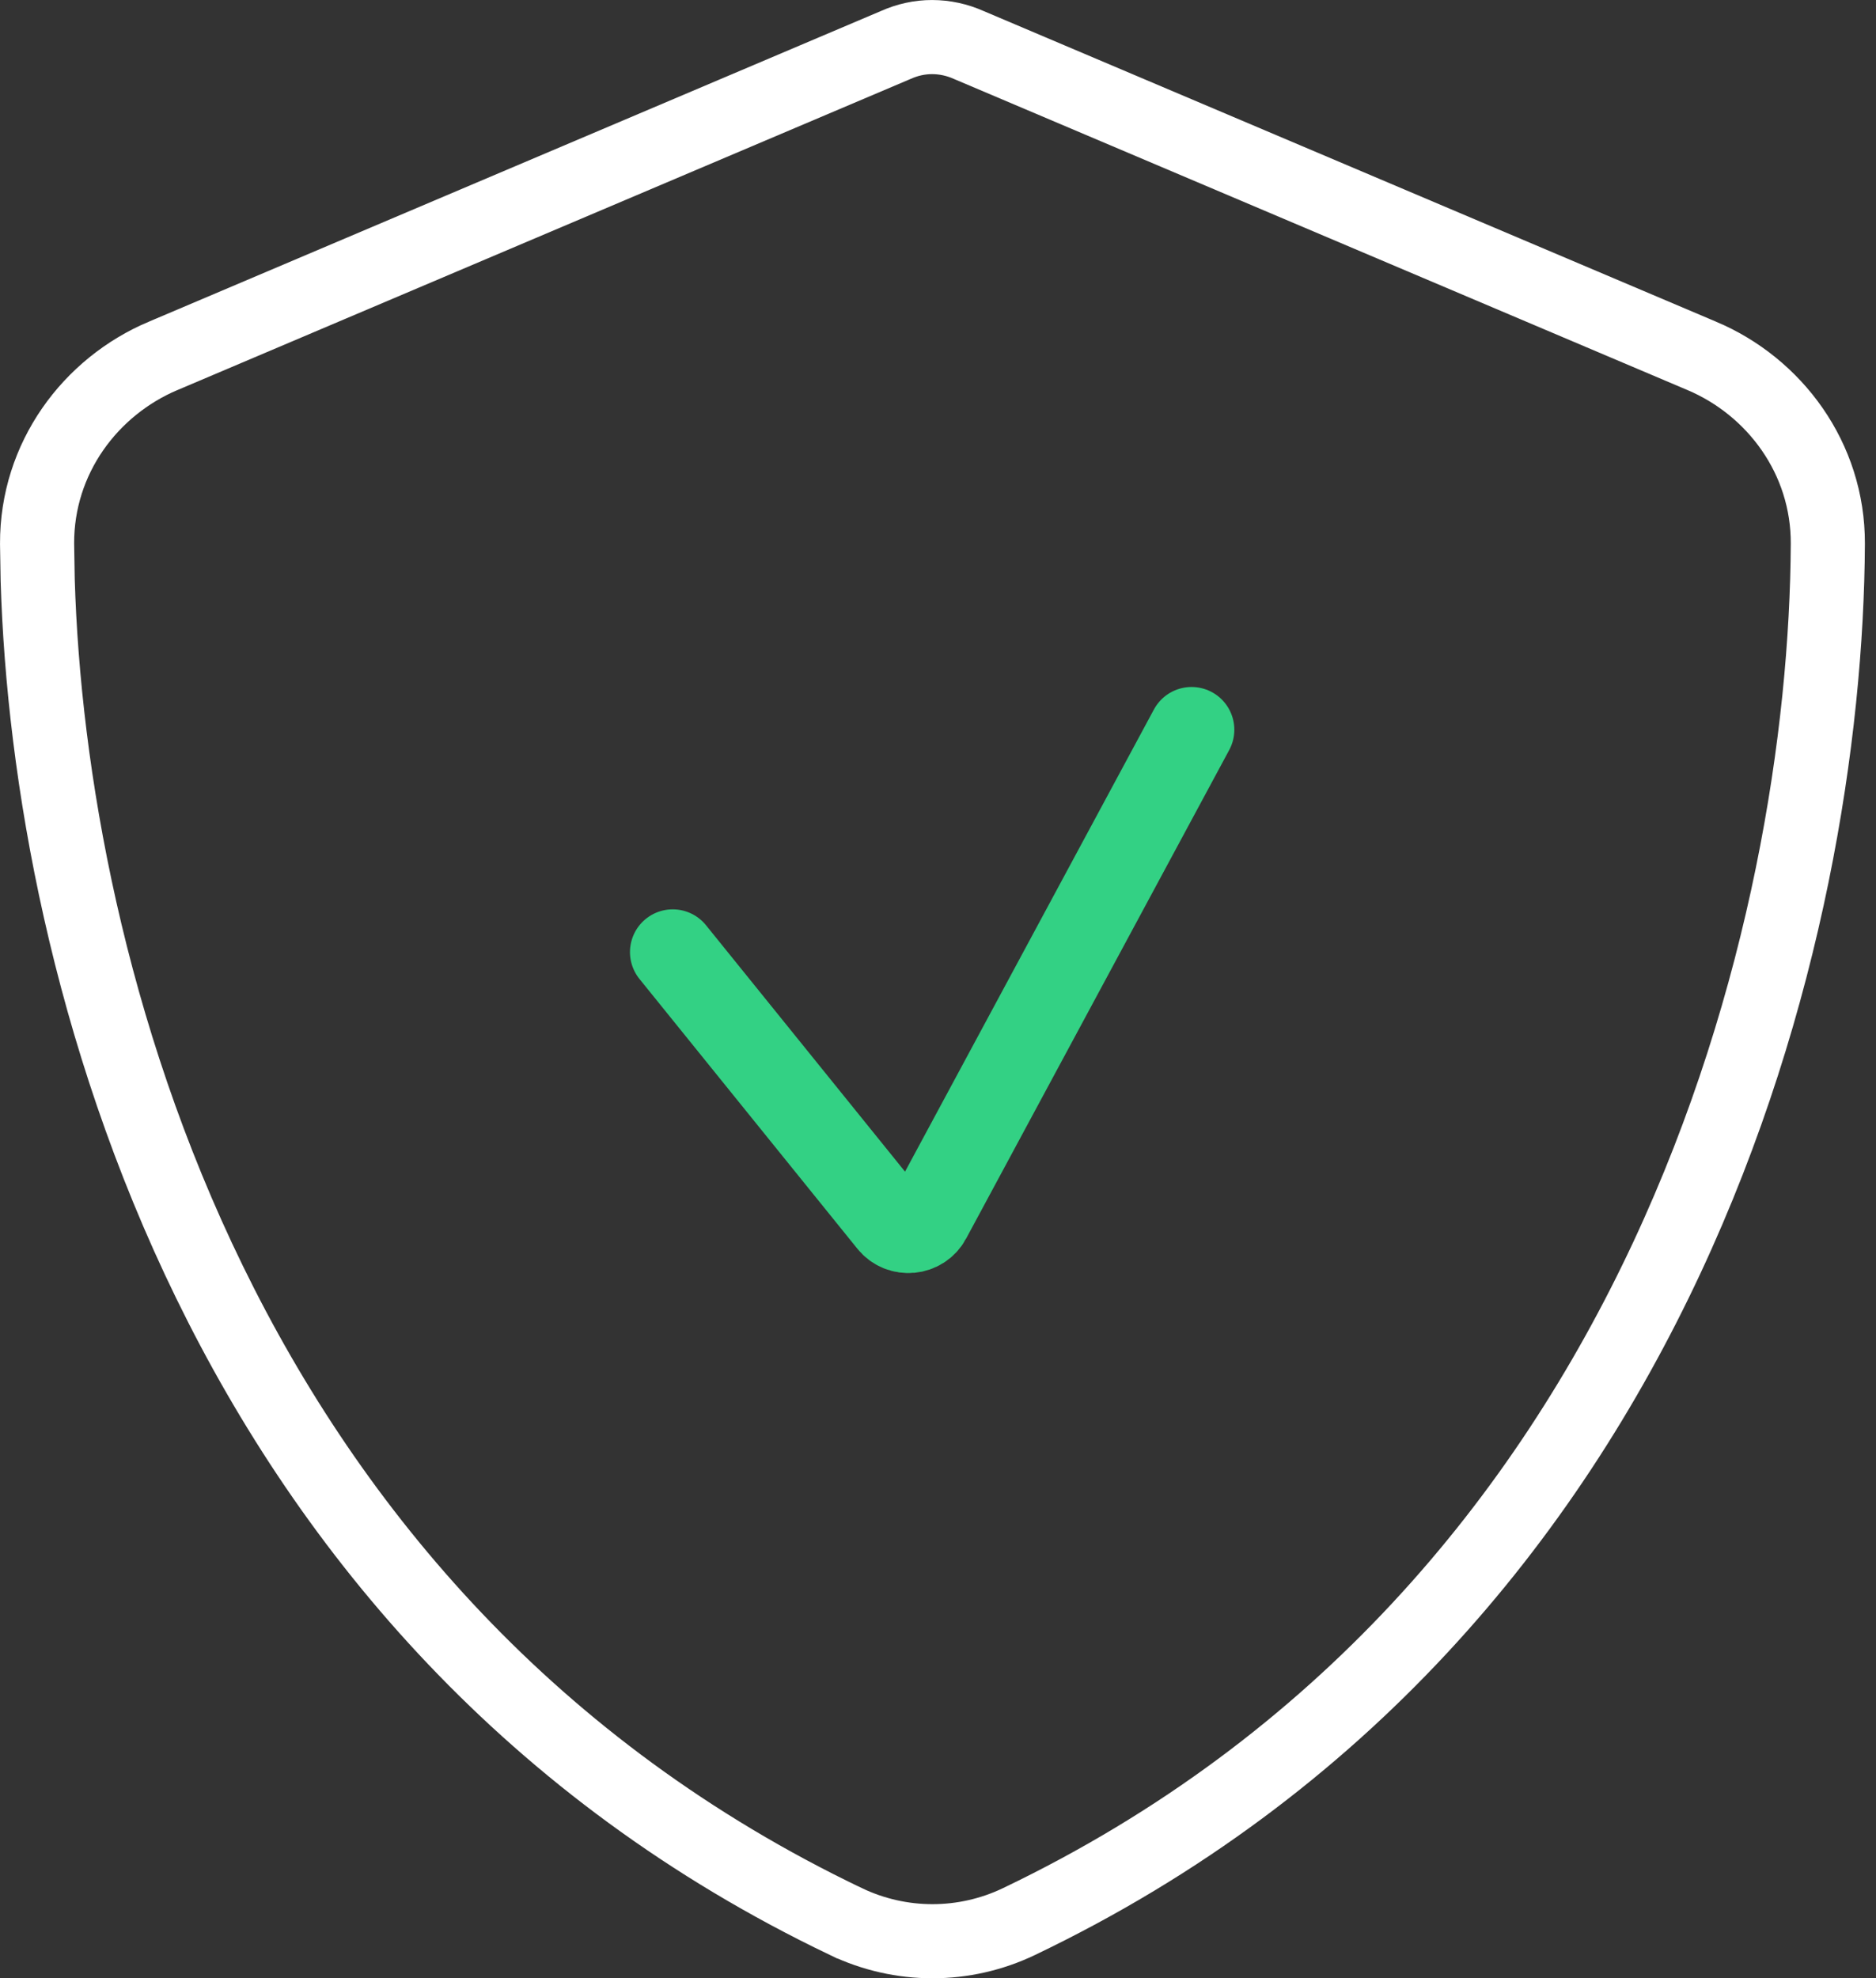 <svg width="55" height="58" viewBox="0 0 55 58" fill="none" xmlns="http://www.w3.org/2000/svg">
<rect x="0" y="0" width="55" height="58" fill="#333333" stroke="none"/>
<path d="M27.325 1.087C27.693 1.087 28.065 1.167 28.404 1.32L28.428 1.33L49.888 10.432H49.889C52.028 11.336 53.597 13.434 53.588 15.941C53.532 27.064 48.949 47.204 29.875 56.337C28.27 57.106 26.405 57.106 24.8 56.337H24.799C6.31 47.489 1.443 28.312 1.105 17.01L1.087 15.941C1.078 13.434 2.646 11.336 4.785 10.432H4.787L26.235 1.33L26.259 1.32C26.601 1.166 26.961 1.087 27.325 1.087Z" stroke="white" stroke-width="2.173"/>
<path d="M19.723 27.914L26.111 35.823C26.412 36.195 26.994 36.14 27.22 35.72L34.934 21.395" stroke="#33D184" stroke-width="2.507" stroke-linecap="round"/>
</svg>
